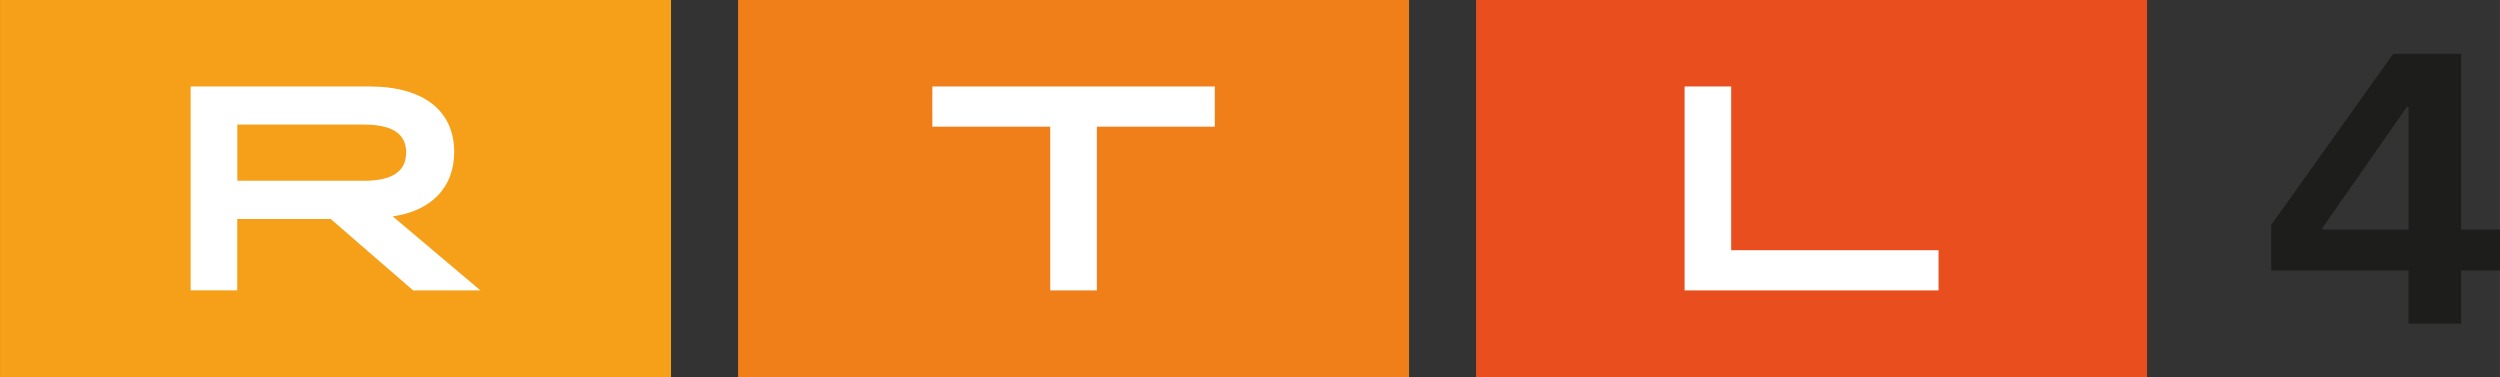 <?xml version="1.0" encoding="UTF-8"?><svg id="a" xmlns="http://www.w3.org/2000/svg" width="318.34mm" height="48.05mm" xmlns:xlink="http://www.w3.org/1999/xlink" viewBox="0 0 902.39 136.21"><rect x="0" y="0" width="902.39" height="136.21" fill="#333333" stroke="none"/><defs><style>.c{fill:none;}.d{fill:#f6a019;}.d,.e,.f,.g{fill-rule:evenodd;}.e{fill:#fff;}.h{fill:#1d1d1b;}.f{fill:#e94f1e;}.g{fill:#f07f1a;}.i{clip-path:url(#b);}</style><clipPath id="b"><rect class="c" width="902.39" height="136.21"/></clipPath></defs><g class="i"><path class="f" d="M532.79,0h242.21v136.21h-242.2V0Z"/><path class="g" d="M266.41,0h242.2v136.21h-242.2V0Z"/><path class="d" d="M0,0h242.21v136.21H0V0Z"/><path class="e" d="M624.88,31.22h-16.81v73.6h91.66v-14.51h-74.85V31.22ZM336.52,45.72h42.57v59.1h16.83v-59.09h42.57v-14.51h-101.96v14.5ZM133.34,31.22h-64.53v73.58h16.82v-25.75h33.73l29.75,25.77h24.28l-31.64-26.71c13.98-2,22.18-10.53,22.18-23.24,0-14.81-10.93-23.65-30.59-23.65ZM146.59,55.07c0,6.84-5.04,10.2-15.45,10.2v-.02h-45.49v-20.29h45.5c10.41,0,15.45,3.27,15.45,10.11h0Z"/><path class="h" d="M888.34,116.82v-19.2h14.06v-14.76h-14.06V19.41h-24.47l-44.06,61.79v16.42h49.58v19.2h18.94ZM838.28,82.3l30.49-43.69h.63v44.25h-31.11v-.56Z"/></g></svg>